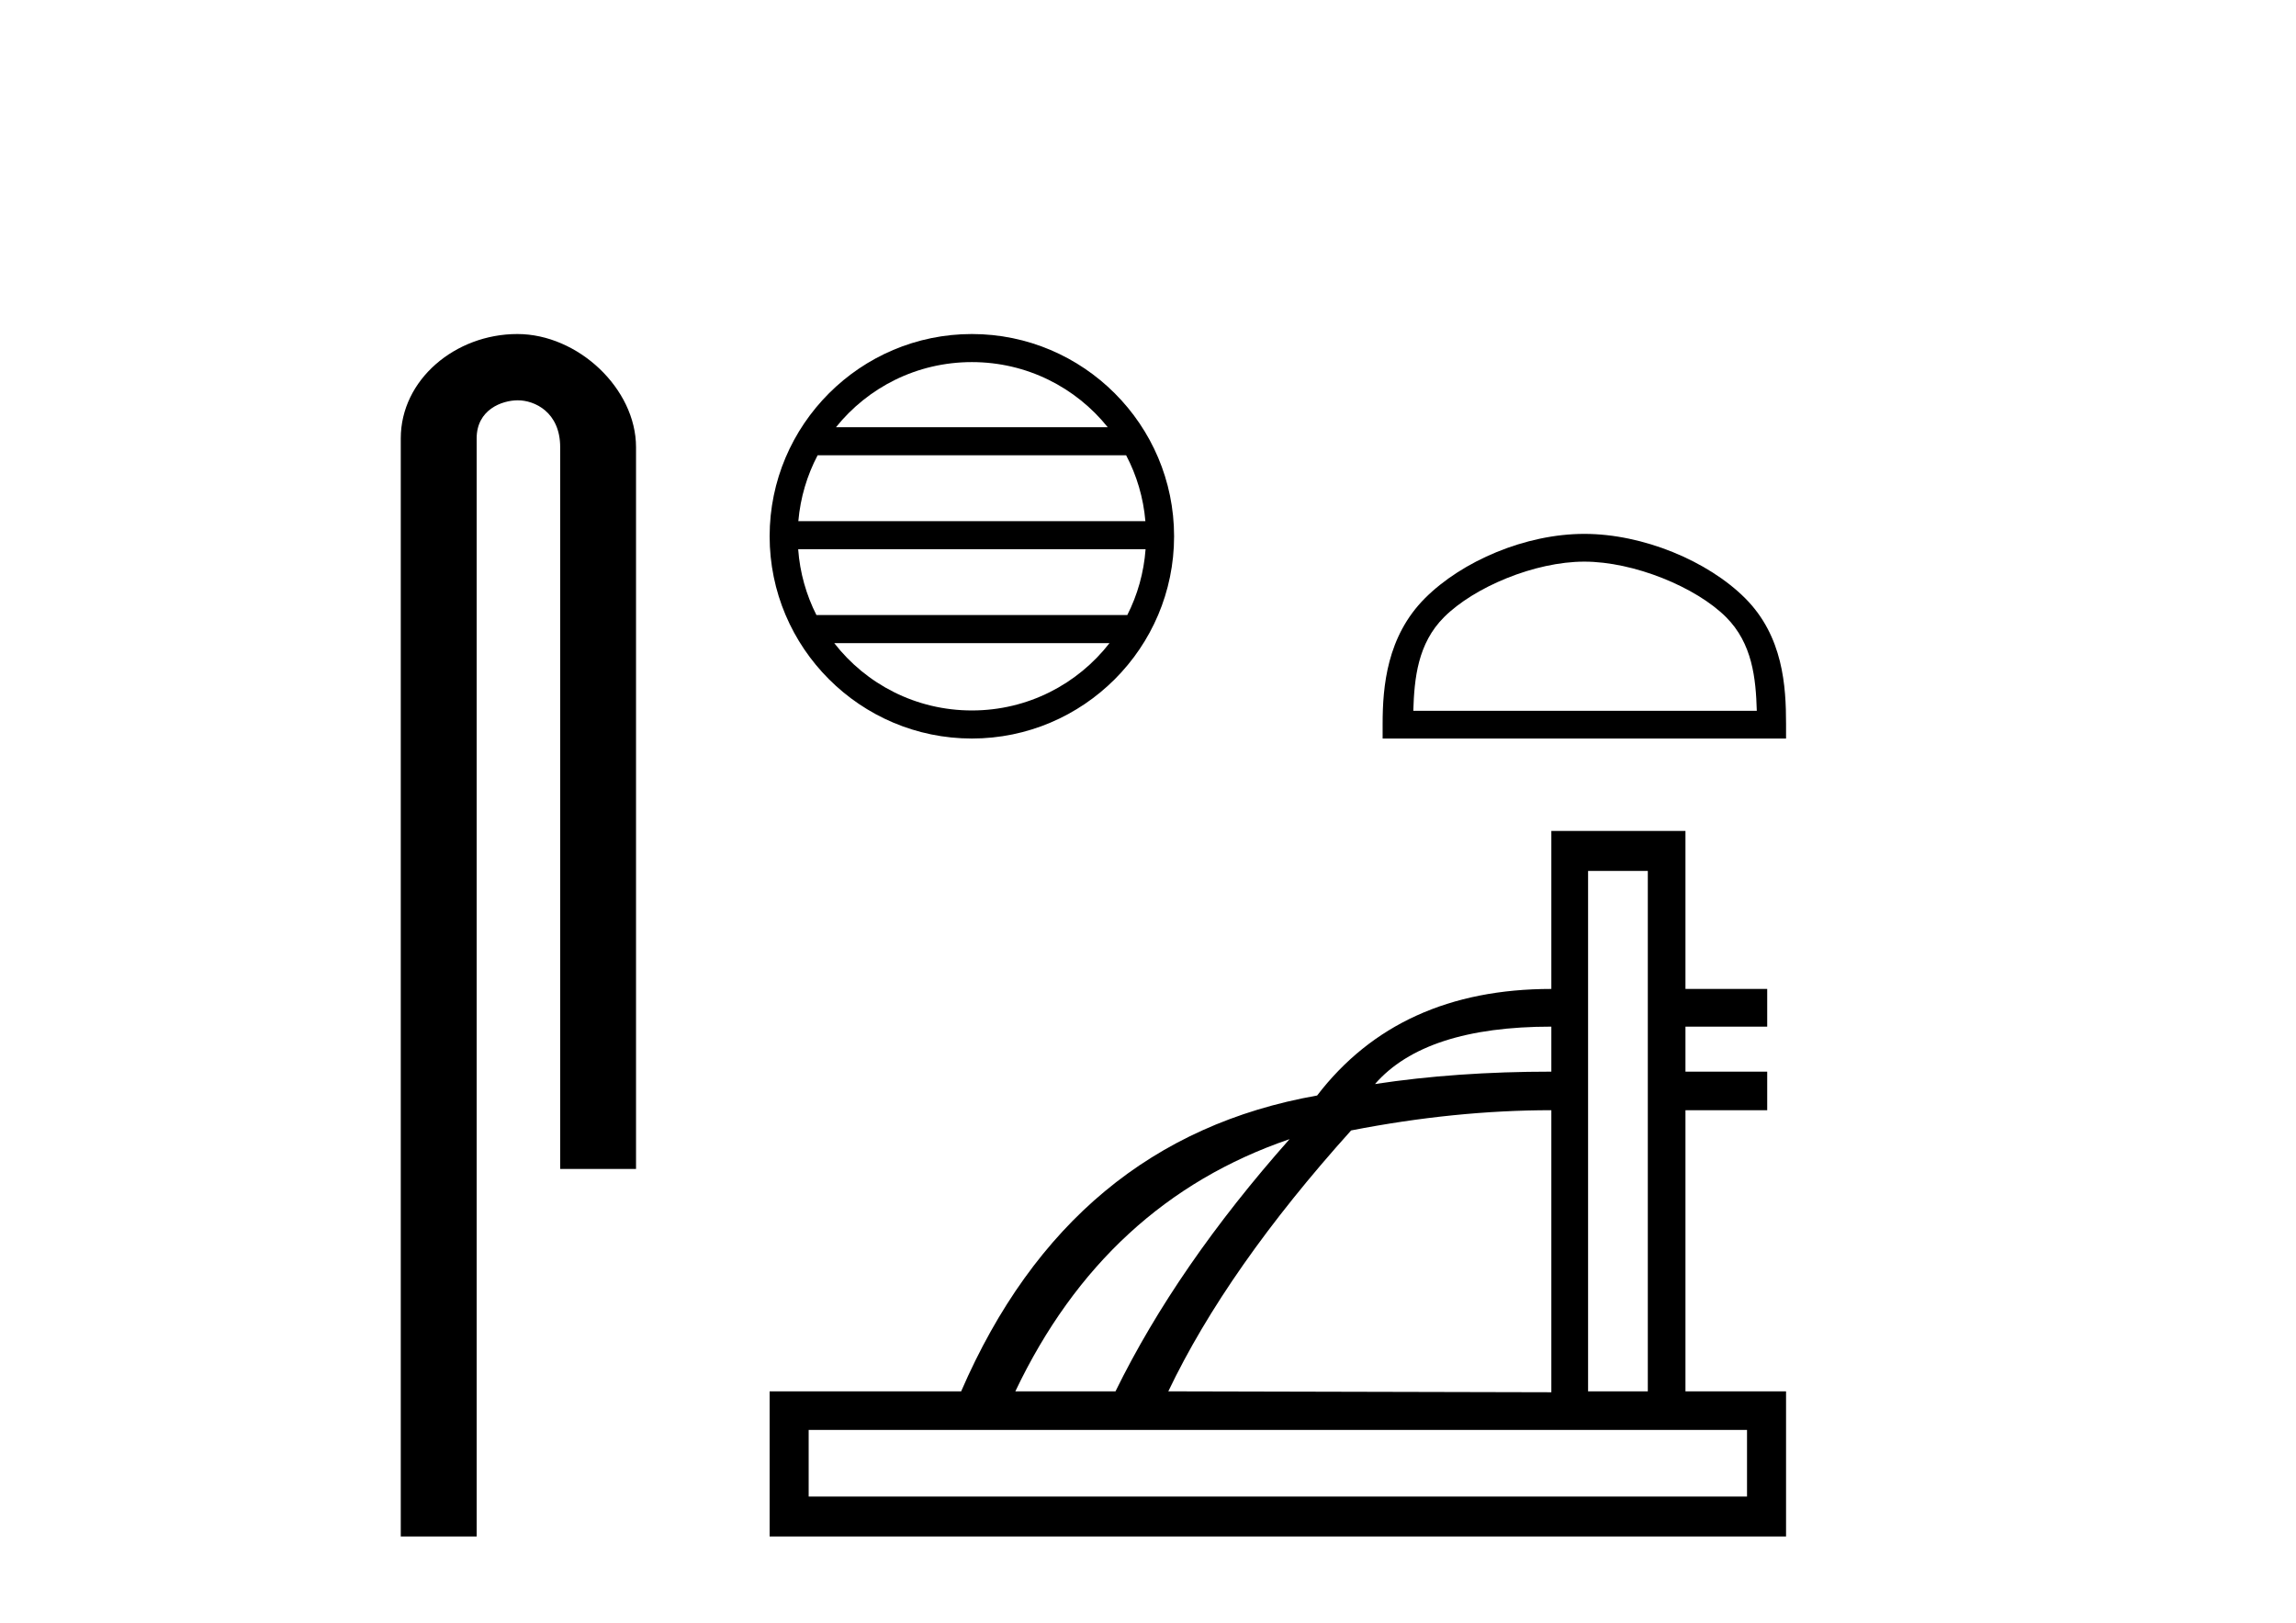 <?xml version='1.0' encoding='UTF-8' standalone='yes'?><svg xmlns='http://www.w3.org/2000/svg' xmlns:xlink='http://www.w3.org/1999/xlink' width='58.0' height='41.0' ><path d='M 13.069 8.437 C 11.5 8.437 10.124 9.591 10.124 11.072 L 10.124 38.809 L 12.041 38.809 L 12.041 11.072 C 12.041 10.346 12.68 10.111 13.081 10.111 C 13.502 10.111 14.151 10.406 14.151 11.296 L 14.151 29.526 L 16.067 29.526 L 16.067 11.296 C 16.067 9.813 14.598 8.437 13.069 8.437 Z' style='fill:#000000;stroke:none' /><path d='M 24.551 9.146 C 25.94 9.146 27.177 9.787 27.983 10.791 L 21.118 10.791 C 21.924 9.787 23.161 9.146 24.551 9.146 ZM 28.448 11.5 C 28.713 12.004 28.883 12.566 28.934 13.163 L 20.167 13.163 C 20.219 12.566 20.389 12.004 20.654 11.5 ZM 28.939 13.872 C 28.895 14.467 28.734 15.029 28.477 15.535 L 20.624 15.535 C 20.368 15.029 20.206 14.467 20.163 13.872 ZM 28.028 16.244 C 27.223 17.279 25.966 17.945 24.551 17.945 C 23.136 17.945 21.878 17.279 21.074 16.244 ZM 24.551 8.437 C 21.734 8.437 19.442 10.73 19.442 13.546 C 19.442 16.362 21.734 18.654 24.551 18.654 C 27.367 18.654 29.659 16.362 29.659 13.546 C 29.659 10.73 27.367 8.437 24.551 8.437 Z' style='fill:#000000;stroke:none' /><path d='M 40.022 14.186 C 41.276 14.186 42.845 14.83 43.604 15.589 C 44.268 16.254 44.355 17.134 44.379 17.953 L 35.702 17.953 C 35.727 17.134 35.813 16.254 36.478 15.589 C 37.237 14.83 38.769 14.186 40.022 14.186 ZM 40.022 13.485 C 38.535 13.485 36.935 14.172 35.998 15.109 C 35.036 16.071 34.927 17.337 34.927 18.285 L 34.927 18.654 L 45.118 18.654 L 45.118 18.285 C 45.118 17.337 45.046 16.071 44.084 15.109 C 43.146 14.172 41.509 13.485 40.022 13.485 Z' style='fill:#000000;stroke:none' /><path d='M 39.189 25.931 L 39.189 27.068 Q 36.787 27.068 34.734 27.381 Q 35.998 25.931 39.189 25.931 ZM 32.576 28.773 Q 29.733 31.976 28.179 35.143 L 25.649 35.143 Q 27.923 30.363 32.576 28.773 ZM 41.626 21.998 L 41.626 35.143 L 40.117 35.143 L 40.117 21.998 ZM 39.189 28.042 L 39.189 35.166 L 29.513 35.143 Q 30.998 32.034 34.131 28.553 Q 36.753 28.042 39.189 28.042 ZM 44.132 36.118 L 44.132 37.8 L 20.428 37.8 L 20.428 36.118 ZM 39.189 20.988 L 39.189 24.979 Q 35.337 24.979 33.272 27.671 Q 27.042 28.773 24.28 35.143 L 19.442 35.143 L 19.442 38.809 L 45.118 38.809 L 45.118 35.143 L 42.577 35.143 L 42.577 28.042 L 44.642 28.042 L 44.642 27.068 L 42.577 27.068 L 42.577 25.931 L 44.642 25.931 L 44.642 24.979 L 42.577 24.979 L 42.577 20.988 Z' style='fill:#000000;stroke:none' /></svg>